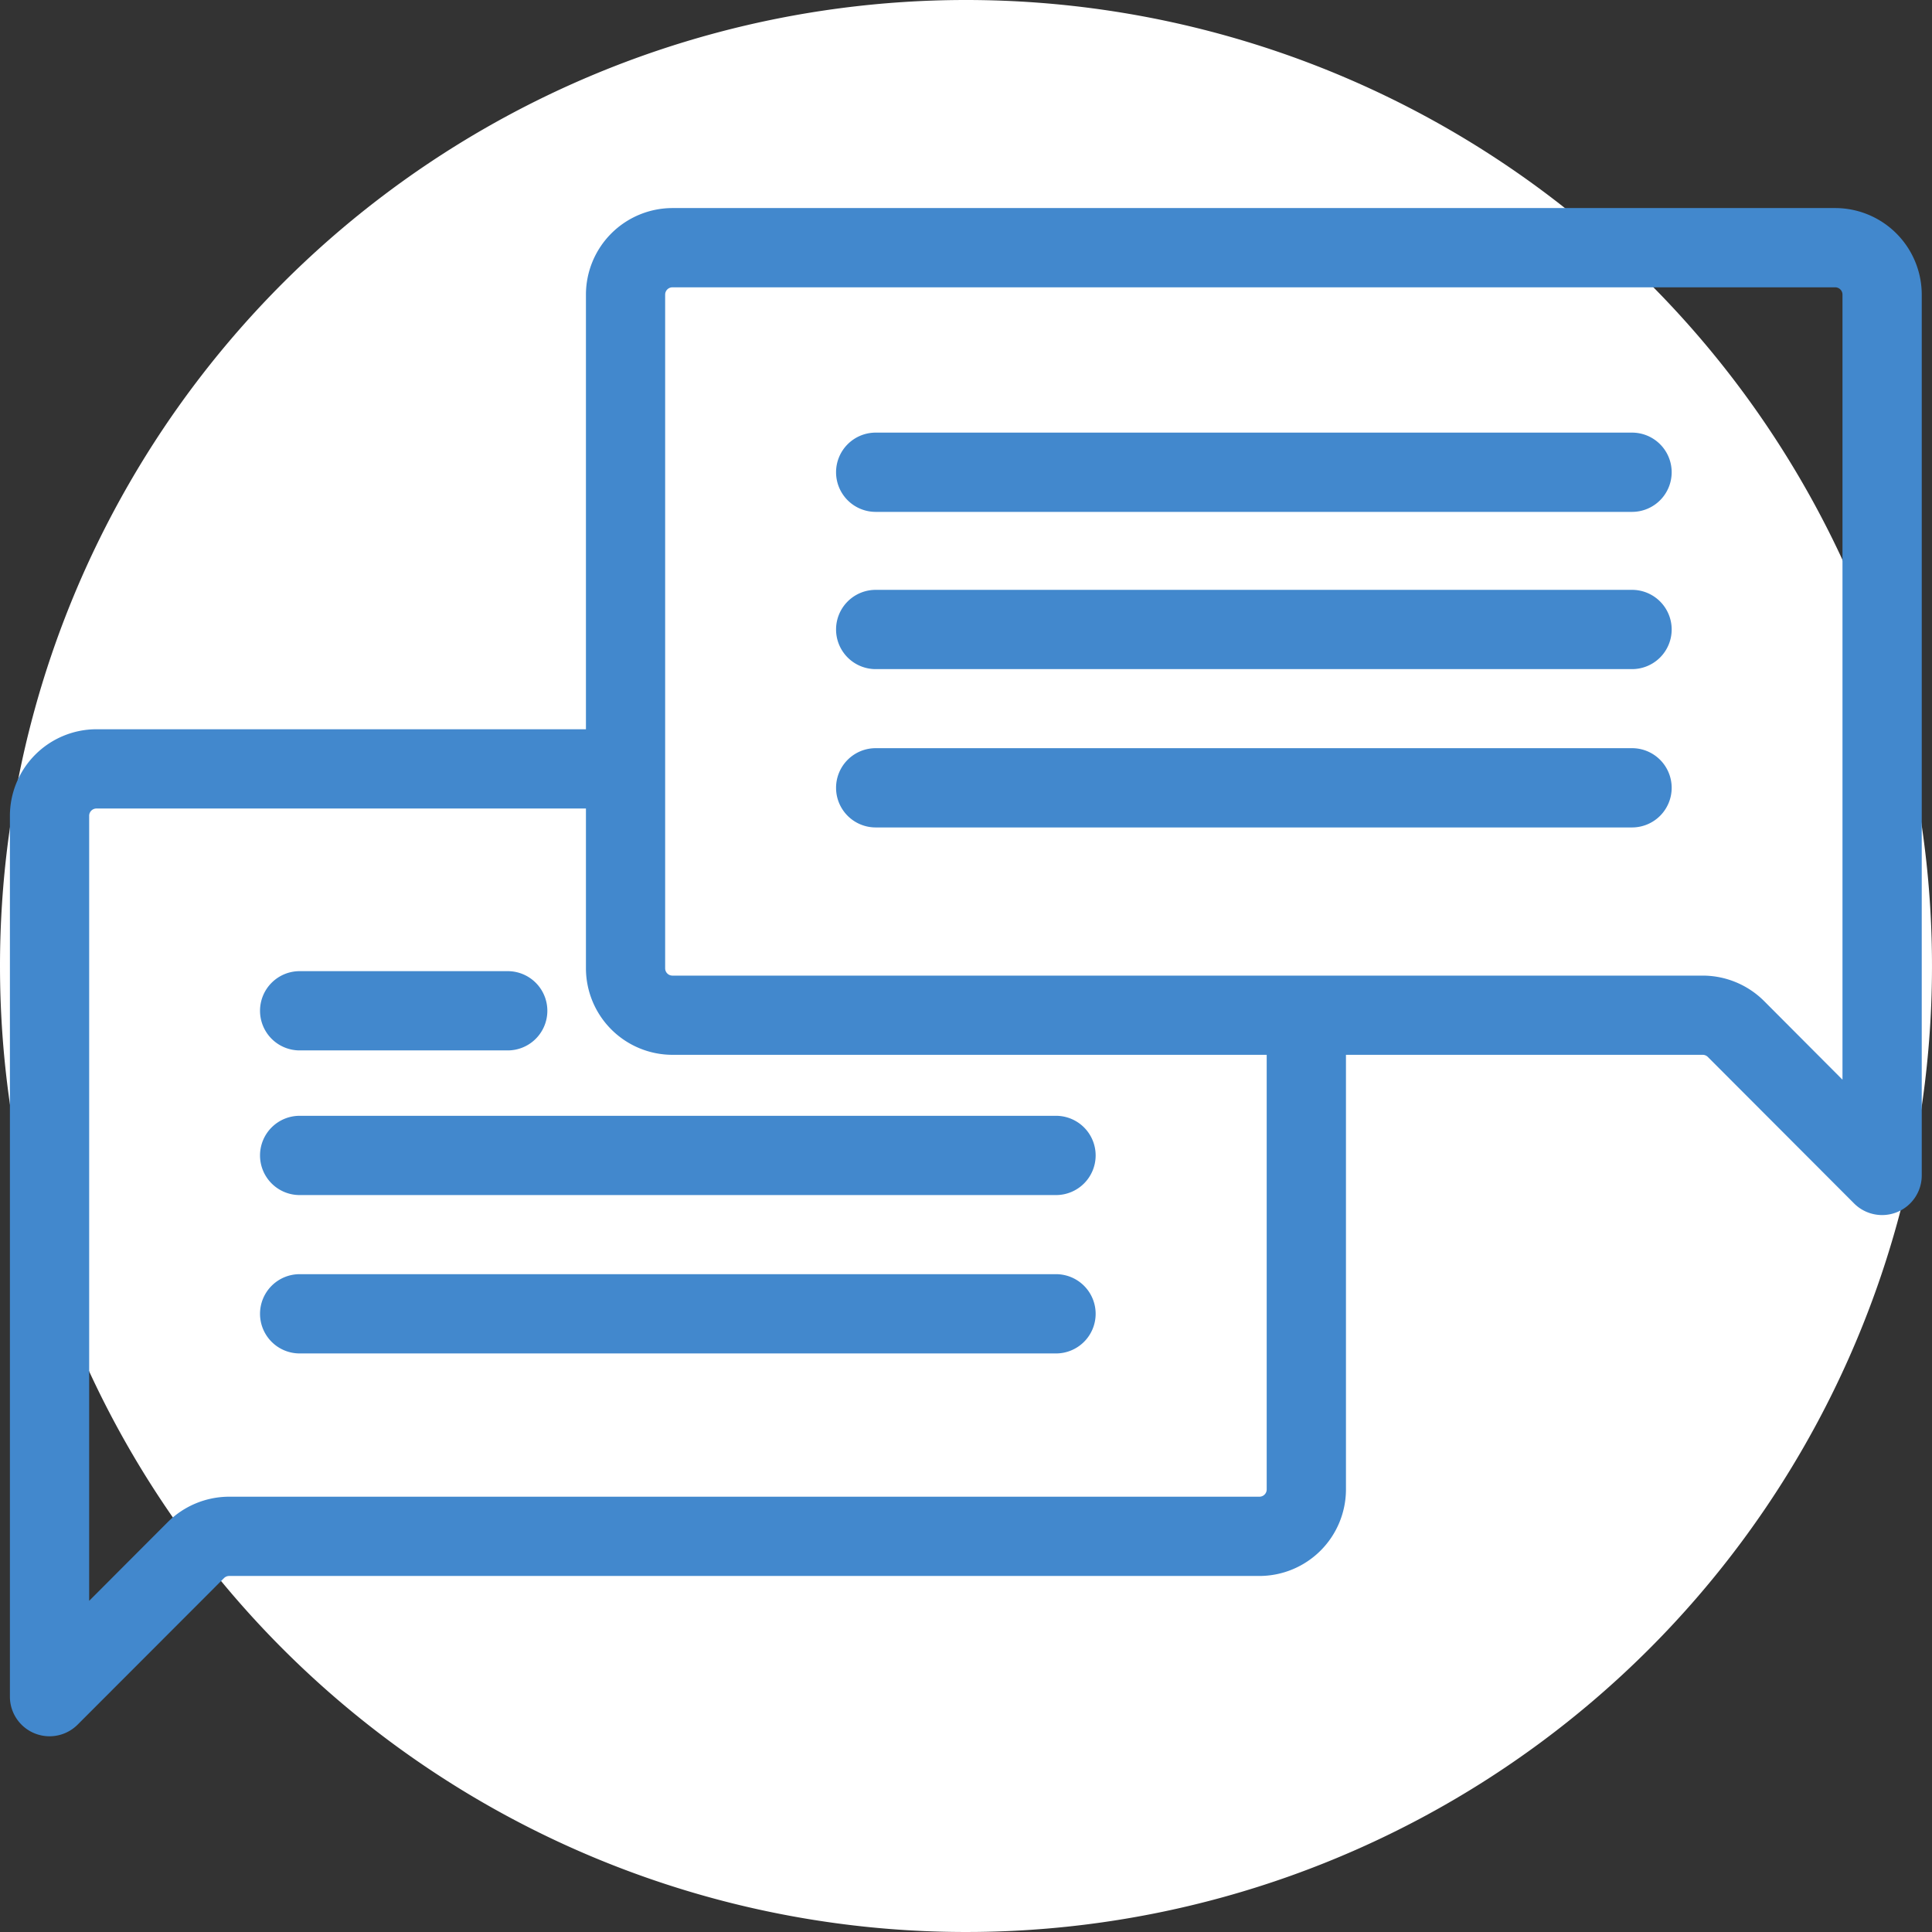 <svg xmlns="http://www.w3.org/2000/svg" width="39" height="39" viewBox="0 0 39 39">
  <rect x="0" y="0" width="39" height="39" fill="#333333" stroke="none"/>
  <g id="icon-talk" transform="translate(-11873 156)">
    <path id="パス_1779" data-name="パス 1779" d="M19.5,0A19.5,19.5,0,1,1,0,19.5,19.5,19.5,0,0,1,19.5,0Z" transform="translate(11873 -156)" fill="#fff"/>
    <g id="グループ_19376" data-name="グループ 19376" transform="translate(-105.8 28.2)">
      <path id="線_497" data-name="線 497" d="M15.268.8H0A.8.8,0,0,1-.8,0,.8.8,0,0,1,0-.8H15.268a.8.8,0,0,1,.8.8A.8.8,0,0,1,15.268.8Z" transform="translate(11996.477 -174.667)" fill="#4288cd"/>
      <path id="線_498" data-name="線 498" d="M15.268.8H0A.8.8,0,0,1-.8,0,.8.8,0,0,1,0-.8H15.268a.8.8,0,0,1,.8.8A.8.8,0,0,1,15.268.8Z" transform="translate(11996.477 -171.493)" fill="#4288cd"/>
      <path id="線_499" data-name="線 499" d="M15.268.8H0A.8.8,0,0,1-.8,0,.8.8,0,0,1,0-.8H15.268a.8.8,0,0,1,.8.8A.8.8,0,0,1,15.268.8Z" transform="translate(11996.477 -168.297)" fill="#4288cd"/>
      <path id="線_500" data-name="線 500" d="M15.268.8H0A.8.8,0,0,1-.8,0,.8.8,0,0,1,0-.8H15.268a.8.8,0,0,1,.8.8A.8.8,0,0,1,15.268.8Z" transform="translate(11984.849 -160.876)" fill="#4288cd"/>
      <path id="線_501" data-name="線 501" d="M15.268.8H0A.8.8,0,0,1-.8,0,.8.8,0,0,1,0-.8H15.268a.8.8,0,0,1,.8.8A.8.8,0,0,1,15.268.8Z" transform="translate(11984.849 -157.679)" fill="#4288cd"/>
      <path id="パス_1777" data-name="パス 1777" d="M15.411,0H38.884A1.749,1.749,0,0,1,40.63,1.747V19.528a.8.8,0,0,1-1.366.565l-2.952-2.957a.146.146,0,0,0-.1-.043h-20.8a1.749,1.749,0,0,1-1.747-1.747V1.747A1.749,1.749,0,0,1,15.411,0ZM39.03,17.595V1.747a.147.147,0,0,0-.146-.147H15.411a.147.147,0,0,0-.147.147v13.6a.147.147,0,0,0,.147.147h20.8a1.756,1.756,0,0,1,1.236.513Z" transform="translate(11976.963 -180)" fill="#4288cd"/>
      <path id="パス_1778" data-name="パス 1778" d="M.8,32.667a.8.8,0,0,1-.8-.8V14.086a1.749,1.749,0,0,1,1.746-1.747H12a.8.8,0,1,1,0,1.6H1.746a.147.147,0,0,0-.146.147V29.933l1.586-1.589a1.761,1.761,0,0,1,1.237-.513h20.8a.147.147,0,0,0,.147-.146v-9.37a.8.8,0,0,1,1.6,0v9.37a1.749,1.749,0,0,1-1.747,1.746H4.422a.149.149,0,0,0-.1.043L1.366,32.433A.8.8,0,0,1,.8,32.667Z" transform="translate(11979 -181.818)" fill="#4288cd"/>
      <path id="線_502" data-name="線 502" d="M4.2.8H0A.8.8,0,0,1-.8,0,.8.8,0,0,1,0-.8H4.2A.8.8,0,0,1,5,0,.8.8,0,0,1,4.2.8Z" transform="translate(11984.849 -163.796)" fill="#4288cd"/>
    </g>
  </g>
</svg>
